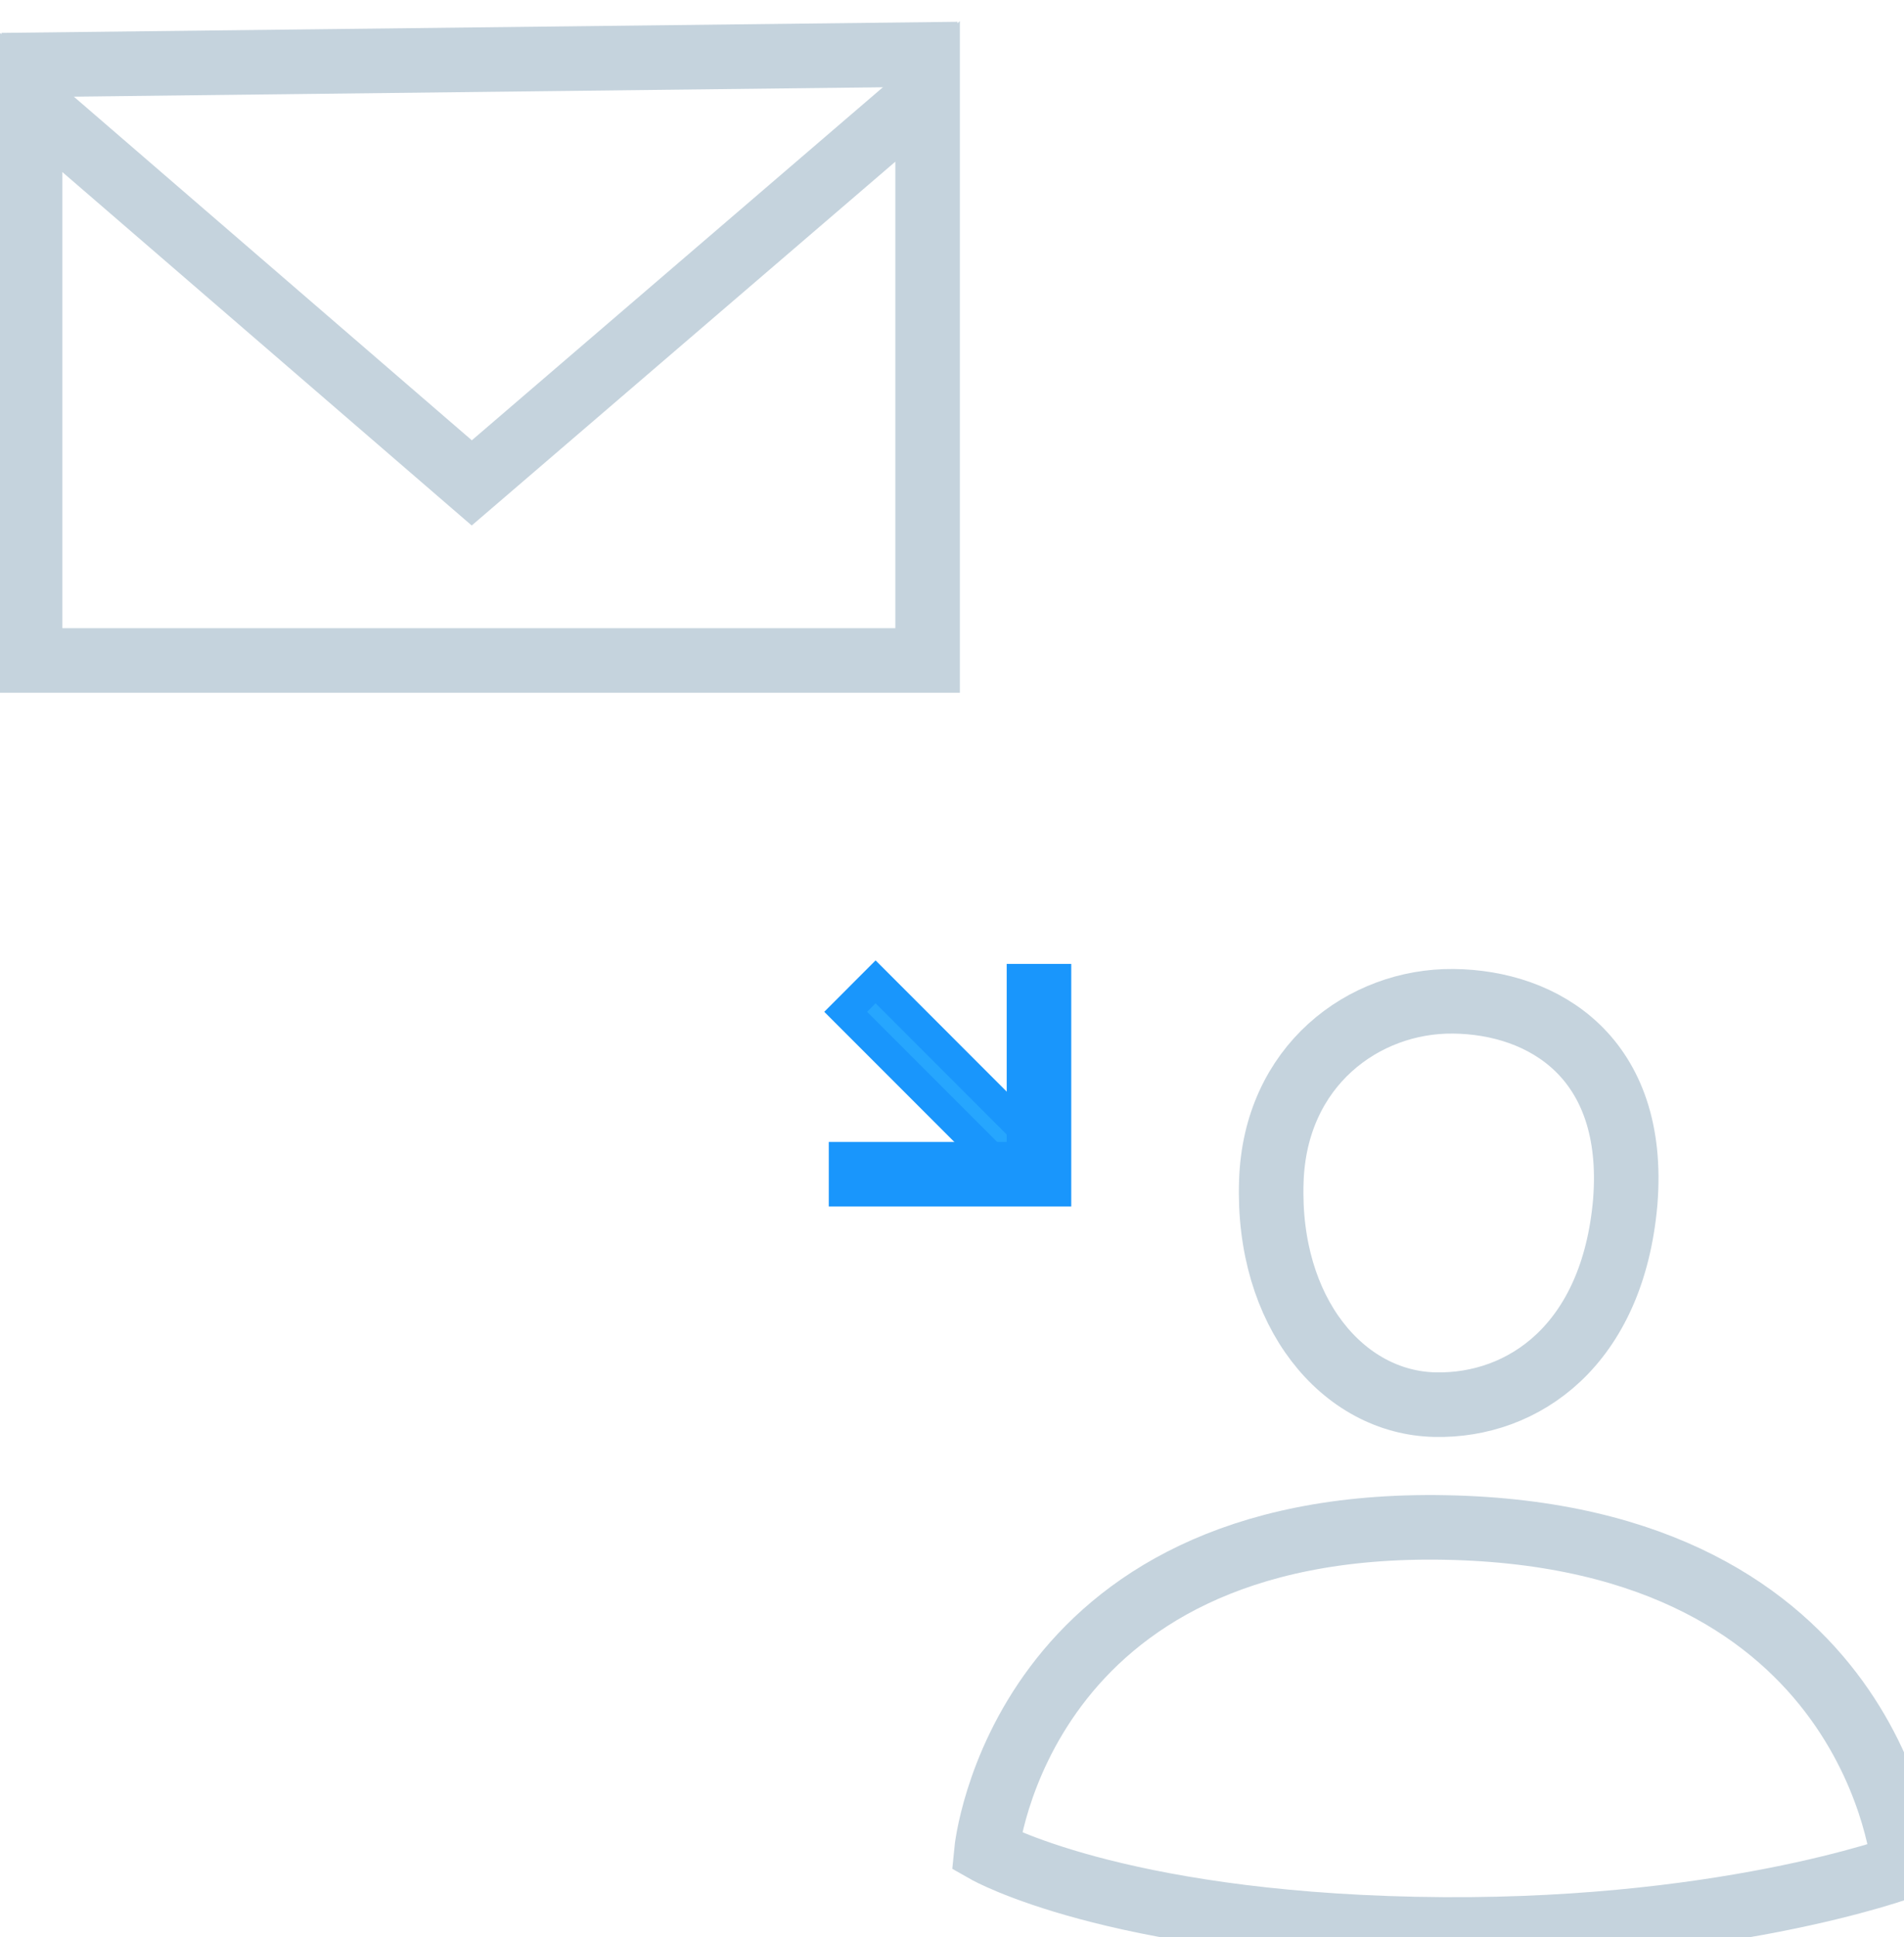 <svg width="59" height="60" viewBox="0 0 59 60" fill="none" xmlns="http://www.w3.org/2000/svg">
<g clip-path="url(#clip0_3_11143)">
<path d="M31.774 35.716L32.107 35.384L31.774 35.052L27.464 30.741L27.132 30.409L26.8 30.741L26.537 31.005L26.205 31.337L26.537 31.669L30.847 35.979L31.179 36.311L31.511 35.979L31.774 35.716Z" fill="#26A6FE" stroke="#1996FC" stroke-width="0.939"/>
<path d="M25.682 36.367L32.195 36.367L32.195 29.854" stroke="#1996FC" stroke-width="2"/>
<path d="M0.056 2.019L29.681 1.675" stroke="#C5D3DD" stroke-width="2"/>
<path d="M44.476 43.504C47.197 43.559 49.973 41.672 50.362 37.23C50.723 32.76 47.836 31.038 45.031 31.011C42.255 30.983 39.507 33.01 39.395 36.591C39.257 40.644 41.617 43.448 44.476 43.504Z" stroke="#C5D3DD" stroke-width="2"/>
<path d="M44.782 47.308C31.566 47.058 30.567 57.33 30.567 57.33C30.567 57.33 34.481 59.551 43.865 59.746C53.249 59.94 58.996 57.802 58.996 57.802C58.996 57.802 58.163 47.558 44.782 47.308Z" stroke="#C5D3DD" stroke-width="2"/>
<path d="M14.619 14.956L0.931 3.144V20.456H28.744V2.831L14.619 14.956Z" stroke="#C5D3DD" stroke-width="2"/>
</g>
<defs>
<clipPath id="clip0_3_11143">
<rect width="59" height="60" fill="white"/>
</clipPath>
</defs>
</svg>
